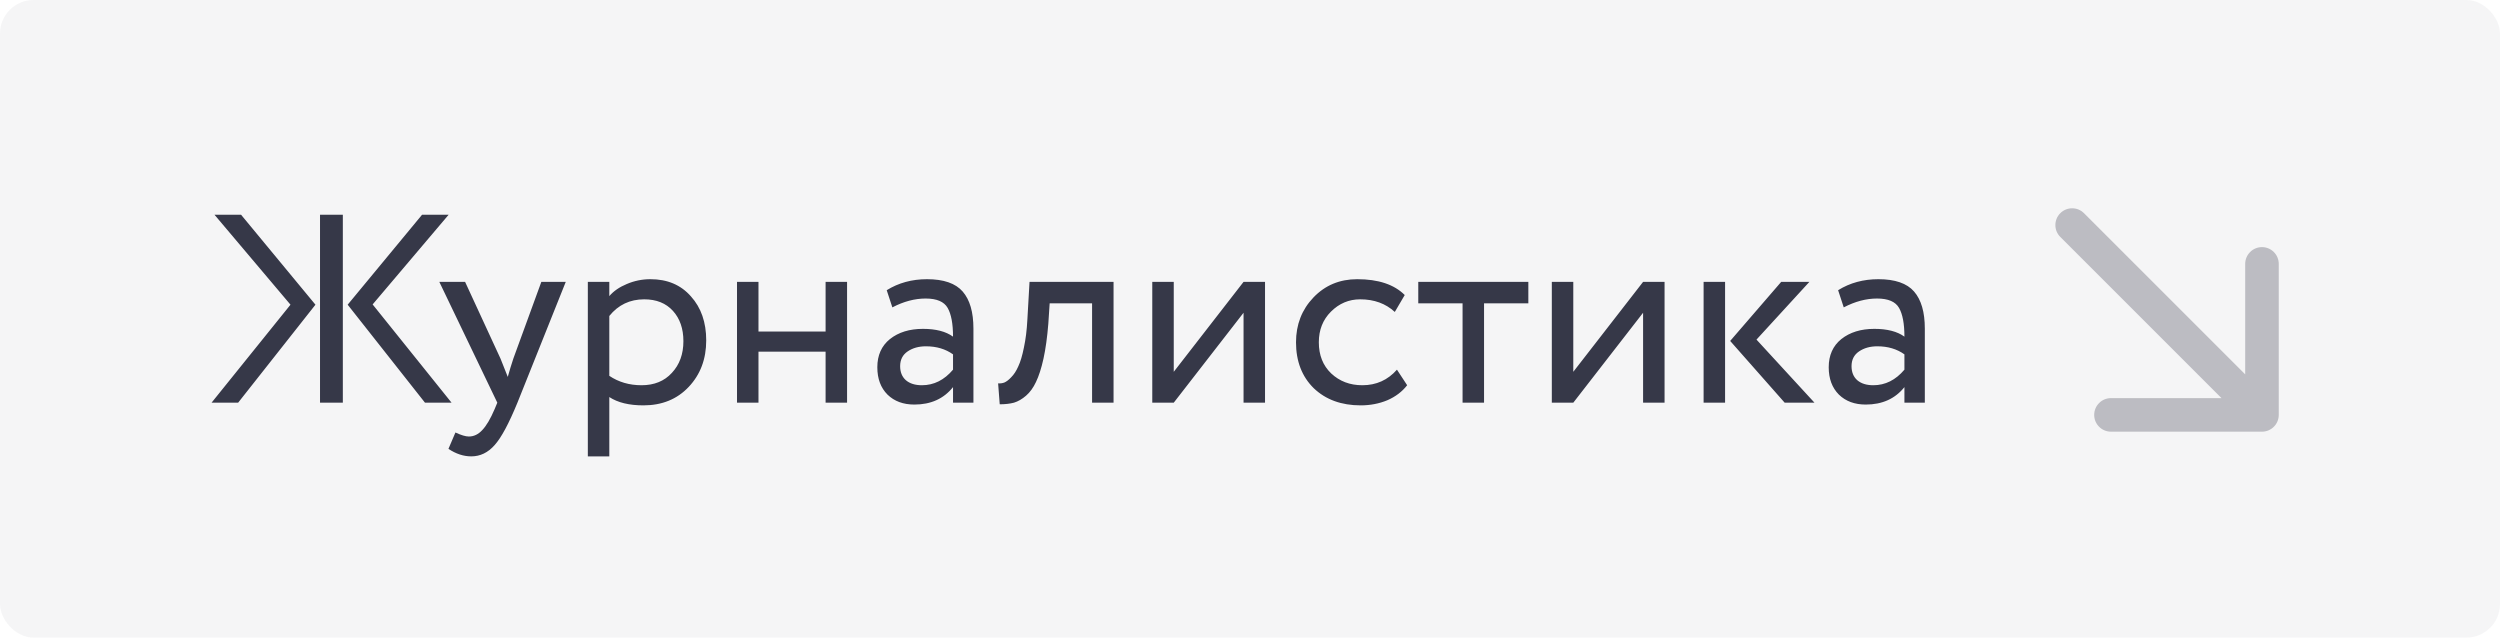 <?xml version="1.0" encoding="UTF-8"?> <svg xmlns="http://www.w3.org/2000/svg" width="596" height="152" viewBox="0 0 596 152" fill="none"> <rect width="596" height="152" rx="8" fill="#363848" fill-opacity="0.05"></rect> <path d="M106.948 51.2L88.836 72.576L107.652 96H101.316L82.884 72.64L100.612 51.2H106.948ZM76.292 96V51.2H81.732V96H76.292ZM69.252 72.64L51.14 51.2H57.476L75.204 72.64L56.772 96H50.436L69.252 72.64ZM134.878 67.2L123.358 96C121.31 100.992 119.496 104.363 117.918 106.112C116.339 107.904 114.483 108.8 112.35 108.8C110.515 108.8 108.702 108.203 106.91 107.008L108.574 103.104C109.939 103.744 111.006 104.064 111.774 104.064C112.968 104.064 114.035 103.552 114.974 102.528C115.955 101.504 116.936 99.84 117.918 97.536L118.558 96L104.734 67.2H110.878L119.326 85.504C119.496 85.888 120.072 87.339 121.054 89.856C121.438 88.448 121.886 86.976 122.398 85.44L129.054 67.2H134.878ZM140.139 108.8V67.2H145.259V70.592C146.283 69.397 147.67 68.437 149.419 67.712C151.211 66.944 153.089 66.56 155.051 66.56C159.105 66.56 162.326 67.925 164.715 70.656C167.147 73.344 168.363 76.843 168.363 81.152C168.363 85.589 166.977 89.28 164.203 92.224C161.43 95.168 157.825 96.64 153.387 96.64C149.974 96.64 147.265 95.979 145.259 94.656V108.8H140.139ZM153.579 71.36C150.166 71.36 147.393 72.683 145.259 75.328V89.6C147.478 91.093 150.038 91.84 152.939 91.84C155.969 91.84 158.379 90.859 160.171 88.896C162.006 86.933 162.923 84.416 162.923 81.344C162.923 78.357 162.091 75.947 160.427 74.112C158.763 72.277 156.481 71.36 153.579 71.36ZM196.822 96V83.84H180.822V96H175.702V67.2H180.822V79.04H196.822V67.2H201.942V96H196.822ZM212.738 73.28L211.394 69.184C214.21 67.435 217.41 66.56 220.994 66.56C224.962 66.56 227.799 67.541 229.506 69.504C231.212 71.467 232.066 74.411 232.066 78.336V96H227.202V92.288C224.983 95.061 221.911 96.448 217.986 96.448C215.34 96.448 213.207 95.659 211.586 94.08C209.964 92.459 209.154 90.283 209.154 87.552C209.154 84.693 210.156 82.453 212.162 80.832C214.21 79.211 216.834 78.4 220.034 78.4C223.106 78.4 225.495 79.019 227.202 80.256C227.202 77.184 226.775 74.901 225.922 73.408C225.068 71.915 223.319 71.168 220.674 71.168C218.071 71.168 215.426 71.872 212.738 73.28ZM219.778 91.84C222.636 91.84 225.111 90.603 227.202 88.128V84.48C225.41 83.2 223.255 82.56 220.738 82.56C219.031 82.56 217.58 82.965 216.386 83.776C215.191 84.587 214.594 85.76 214.594 87.296C214.594 88.704 215.042 89.813 215.938 90.624C216.876 91.435 218.156 91.84 219.778 91.84ZM260.351 96V72.32H250.239L249.919 77.184C249.663 80.384 249.279 83.157 248.767 85.504C248.255 87.808 247.658 89.664 246.975 91.072C246.335 92.437 245.546 93.525 244.607 94.336C243.669 95.147 242.709 95.701 241.727 96C240.746 96.256 239.615 96.384 238.335 96.384L237.951 91.392C238.463 91.435 238.954 91.371 239.423 91.2C239.935 90.987 240.49 90.56 241.087 89.92C241.727 89.28 242.282 88.427 242.751 87.36C243.263 86.293 243.711 84.8 244.095 82.88C244.522 80.917 244.799 78.677 244.927 76.16L245.439 67.2H265.471V96H260.351ZM279.822 96H274.702V67.2H279.822V88.64L296.462 67.2H301.582V96H296.462V74.56L279.822 96ZM333.033 88.128L335.465 91.84C334.271 93.376 332.692 94.571 330.729 95.424C328.767 96.235 326.655 96.64 324.393 96.64C319.785 96.64 316.052 95.275 313.193 92.544C310.377 89.771 308.969 86.123 308.969 81.6C308.969 77.376 310.356 73.813 313.129 70.912C315.903 68.011 319.38 66.56 323.561 66.56C328.596 66.56 332.372 67.819 334.889 70.336L332.521 74.368C330.345 72.363 327.593 71.36 324.265 71.36C321.577 71.36 319.252 72.341 317.289 74.304C315.369 76.224 314.409 78.656 314.409 81.6C314.409 84.672 315.391 87.147 317.353 89.024C319.359 90.901 321.833 91.84 324.777 91.84C328.105 91.84 330.857 90.603 333.033 88.128ZM338.116 72.32V67.2H364.356V72.32H353.796V96H348.676V72.32H338.116ZM375.072 96H369.952V67.2H375.072V88.64L391.712 67.2H396.832V96H391.712V74.56L375.072 96ZM431.355 67.2L418.747 80.96L432.571 96H425.467L412.475 81.28L424.635 67.2H431.355ZM406.139 96V67.2H411.259V96H406.139ZM439.55 73.28L438.206 69.184C441.022 67.435 444.222 66.56 447.806 66.56C451.774 66.56 454.612 67.541 456.318 69.504C458.025 71.467 458.878 74.411 458.878 78.336V96H454.014V92.288C451.796 95.061 448.724 96.448 444.798 96.448C442.153 96.448 440.02 95.659 438.398 94.08C436.777 92.459 435.966 90.283 435.966 87.552C435.966 84.693 436.969 82.453 438.974 80.832C441.022 79.211 443.646 78.4 446.846 78.4C449.918 78.4 452.308 79.019 454.014 80.256C454.014 77.184 453.588 74.901 452.734 73.408C451.881 71.915 450.132 71.168 447.486 71.168C444.884 71.168 442.238 71.872 439.55 73.28ZM446.59 91.84C449.449 91.84 451.924 90.603 454.014 88.128V84.48C452.222 83.2 450.068 82.56 447.55 82.56C445.844 82.56 444.393 82.965 443.198 83.776C442.004 84.587 441.406 85.76 441.406 87.296C441.406 88.704 441.854 89.813 442.75 90.624C443.689 91.435 444.969 91.84 446.59 91.84Z" fill="#363848"></path> <g clip-path="url(#clip0_2017_3622)"> <path fill-rule="evenodd" clip-rule="evenodd" d="M543.255 62.912L543.255 98.912C543.255 101.121 541.464 102.912 539.255 102.912L503.255 102.912C501.046 102.912 499.255 101.121 499.255 98.912C499.255 96.703 501.046 94.912 503.255 94.912L529.598 94.912L491.172 56.485C489.609 54.923 489.609 52.391 491.172 50.828C492.734 49.266 495.266 49.266 496.828 50.828L535.255 89.255L535.255 62.912C535.255 60.703 537.046 58.912 539.255 58.912C541.464 58.912 543.255 60.703 543.255 62.912Z" fill="#363848" fill-opacity="0.3"></path> </g> <defs> <clipPath id="clip0_2017_3622"> <rect width="15" height="15" fill="white" transform="translate(488 46) scale(4)"></rect> </clipPath> </defs> </svg> 